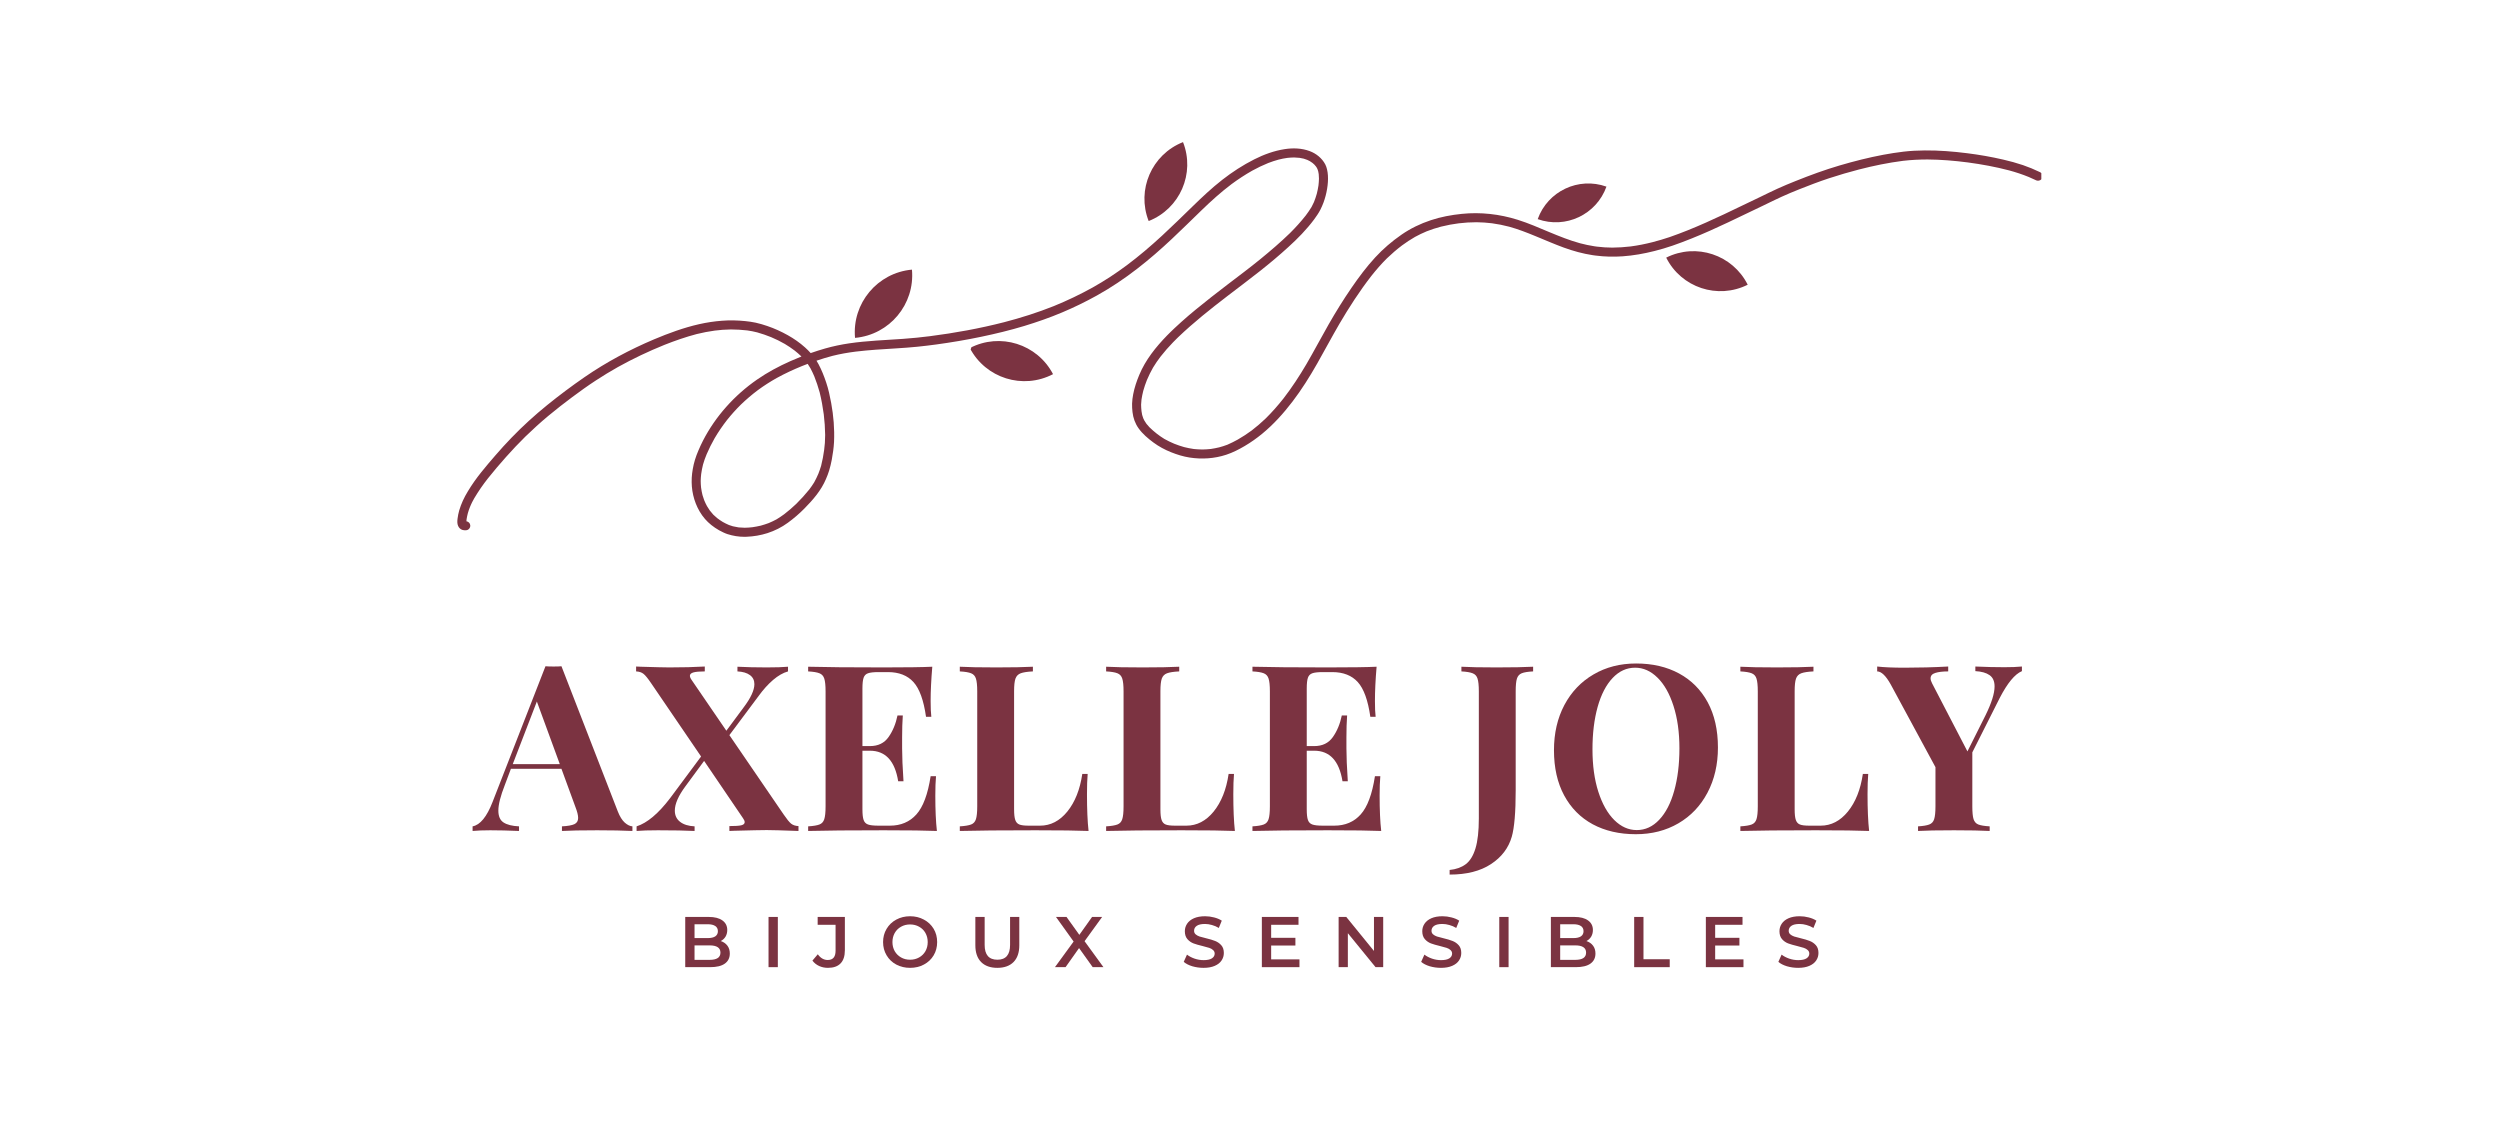 <svg version="1.0" preserveAspectRatio="xMidYMid meet" height="340" viewBox="0 0 567 255" zoomAndPan="magnify" width="756" xmlns:xlink="http://www.w3.org/1999/xlink" xmlns="http://www.w3.org/2000/svg"><defs><g></g><clipPath id="f08f9ac8b3"><path clip-rule="nonzero" d="M 103.723 33.656 L 462.973 33.656 L 462.973 121.75 L 103.723 121.75 Z M 103.723 33.656"></path></clipPath><clipPath id="a58c873925"><path clip-rule="nonzero" d="M 193 61 L 207 61 L 207 77 L 193 77 Z M 193 61"></path></clipPath><clipPath id="6bece506b0"><path clip-rule="nonzero" d="M 202.555 57.586 L 211.195 64.793 L 198.227 80.344 L 189.586 73.137 Z M 202.555 57.586"></path></clipPath><clipPath id="f62dde332d"><path clip-rule="nonzero" d="M 202.555 57.586 L 211.195 64.793 L 198.227 80.344 L 189.586 73.137 Z M 202.555 57.586"></path></clipPath><clipPath id="7c8f86732b"><path clip-rule="nonzero" d="M 219 77 L 239 77 L 239 87 L 219 87 Z M 219 77"></path></clipPath><clipPath id="88832062f8"><path clip-rule="nonzero" d="M 240.465 79.648 L 237.094 90.383 L 218.492 84.543 L 221.859 73.809 Z M 240.465 79.648"></path></clipPath><clipPath id="ff890714e6"><path clip-rule="nonzero" d="M 240.465 79.648 L 237.094 90.383 L 218.492 84.543 L 221.859 73.809 Z M 240.465 79.648"></path></clipPath><clipPath id="9ad9c56d8b"><path clip-rule="nonzero" d="M 259 32 L 270 32 L 270 51 L 259 51 Z M 259 32"></path></clipPath><clipPath id="9b601f2838"><path clip-rule="nonzero" d="M 263.367 30.078 L 272.996 34.27 L 265.215 52.148 L 255.586 47.961 Z M 263.367 30.078"></path></clipPath><clipPath id="98a8fa48b6"><path clip-rule="nonzero" d="M 263.367 30.078 L 272.996 34.27 L 265.215 52.148 L 255.586 47.961 Z M 263.367 30.078"></path></clipPath><clipPath id="9cdb9ed4ad"><path clip-rule="nonzero" d="M 348 41 L 365 41 L 365 51 L 348 51 Z M 348 41"></path></clipPath><clipPath id="79eab30f81"><path clip-rule="nonzero" d="M 362.309 38.02 L 366.477 46.836 L 350.879 54.207 L 346.715 45.391 Z M 362.309 38.02"></path></clipPath><clipPath id="2dc361835d"><path clip-rule="nonzero" d="M 362.309 38.02 L 366.477 46.836 L 350.879 54.207 L 346.715 45.391 Z M 362.309 38.02"></path></clipPath><clipPath id="53ede1f7ee"><path clip-rule="nonzero" d="M 377 56 L 397 56 L 397 67 L 377 67 Z M 377 56"></path></clipPath><clipPath id="f9e78ee902"><path clip-rule="nonzero" d="M 398.074 59.469 L 394.762 69.434 L 376.258 63.281 L 379.57 53.316 Z M 398.074 59.469"></path></clipPath><clipPath id="ff6c8c876a"><path clip-rule="nonzero" d="M 398.074 59.469 L 394.762 69.434 L 376.258 63.281 L 379.57 53.316 Z M 398.074 59.469"></path></clipPath></defs><g fill-opacity="1" fill="#7b3341"><g transform="translate(107.98, 188.464)"><g><path d="M 32.141 -4.422 C 32.598 -3.266 33.125 -2.422 33.719 -1.891 C 34.312 -1.367 34.891 -1.086 35.453 -1.047 L 35.453 0 C 33.348 -0.102 30.688 -0.156 27.469 -0.156 C 23.883 -0.156 21.219 -0.102 19.469 0 L 19.469 -1.047 C 20.801 -1.117 21.742 -1.285 22.297 -1.547 C 22.859 -1.816 23.141 -2.285 23.141 -2.953 C 23.141 -3.578 22.93 -4.414 22.516 -5.469 L 19.359 -14.094 L 7.891 -14.094 L 6.531 -10.469 C 5.539 -7.945 5.047 -6 5.047 -4.625 C 5.047 -3.332 5.441 -2.43 6.234 -1.922 C 7.023 -1.41 8.191 -1.117 9.734 -1.047 L 9.734 0 C 7.348 -0.102 5.172 -0.156 3.203 -0.156 C 1.598 -0.156 0.266 -0.102 -0.797 0 L -0.797 -1.047 C 0.922 -1.367 2.43 -3.211 3.734 -6.578 L 15.734 -37.359 C 16.117 -37.316 16.734 -37.297 17.578 -37.297 C 18.41 -37.297 19.004 -37.316 19.359 -37.359 Z M 18.984 -15.156 L 13.781 -29.359 L 8.312 -15.156 Z M 18.984 -15.156"></path></g></g></g><g fill-opacity="1" fill="#7b3341"><g transform="translate(144.112, 188.464)"><g><path d="M 33.625 -3.734 C 34.32 -2.711 34.879 -2.023 35.297 -1.672 C 35.723 -1.328 36.285 -1.141 36.984 -1.109 L 36.984 0 C 33.336 -0.133 30.938 -0.203 29.781 -0.203 C 28.656 -0.203 26.195 -0.148 22.406 -0.047 C 22.125 -0.016 21.758 0 21.312 0 L 21.312 -1.109 C 22.57 -1.109 23.461 -1.164 23.984 -1.281 C 24.516 -1.406 24.781 -1.645 24.781 -2 C 24.781 -2.25 24.656 -2.547 24.406 -2.891 L 15.578 -15.891 L 11.359 -10.156 C 9.742 -7.977 8.938 -6.133 8.938 -4.625 C 8.938 -3.539 9.332 -2.691 10.125 -2.078 C 10.914 -1.461 12.016 -1.117 13.422 -1.047 L 13.422 0 C 11.422 -0.102 8.648 -0.156 5.109 -0.156 C 3.004 -0.156 1.391 -0.102 0.266 0 L 0.266 -1.047 C 2.68 -1.816 5.223 -3.957 7.891 -7.469 L 14.891 -16.891 L 3.531 -33.562 C 2.82 -34.613 2.254 -35.305 1.828 -35.641 C 1.41 -35.973 0.852 -36.156 0.156 -36.188 L 0.156 -37.297 C 0.582 -37.297 0.93 -37.281 1.203 -37.25 C 4.578 -37.145 6.738 -37.094 7.688 -37.094 C 10.738 -37.094 13.422 -37.16 15.734 -37.297 L 15.734 -36.188 C 14.535 -36.188 13.672 -36.109 13.141 -35.953 C 12.617 -35.797 12.359 -35.547 12.359 -35.203 C 12.359 -34.922 12.5 -34.586 12.781 -34.203 L 20.625 -22.734 L 24.516 -27.984 C 26.16 -30.16 26.984 -31.93 26.984 -33.297 C 26.984 -34.172 26.648 -34.852 25.984 -35.344 C 25.316 -35.844 24.367 -36.125 23.141 -36.188 L 23.141 -37.25 C 25.141 -37.145 27.352 -37.094 29.781 -37.094 C 31.883 -37.094 33.492 -37.145 34.609 -37.25 L 34.609 -36.188 C 33.492 -35.875 32.363 -35.227 31.219 -34.25 C 30.082 -33.27 29.004 -32.078 27.984 -30.672 L 21.312 -21.734 Z M 33.625 -3.734"></path></g></g></g><g fill-opacity="1" fill="#7b3341"><g transform="translate(181.506, 188.464)"><g><path d="M 30.625 -8 C 30.625 -4.77 30.742 -2.102 30.984 0 C 28.598 -0.102 24.582 -0.156 18.938 -0.156 C 11.289 -0.156 5.57 -0.102 1.781 0 L 1.781 -1.047 C 2.945 -1.117 3.801 -1.258 4.344 -1.469 C 4.883 -1.676 5.25 -2.078 5.438 -2.672 C 5.633 -3.273 5.734 -4.242 5.734 -5.578 L 5.734 -31.672 C 5.734 -33.004 5.633 -33.969 5.438 -34.562 C 5.25 -35.156 4.883 -35.555 4.344 -35.766 C 3.801 -35.984 2.945 -36.125 1.781 -36.188 L 1.781 -37.25 C 5.57 -37.145 11.289 -37.094 18.938 -37.094 C 24.094 -37.094 27.758 -37.145 29.938 -37.25 C 29.688 -34.332 29.562 -31.738 29.562 -29.469 C 29.562 -27.914 29.613 -26.723 29.719 -25.891 L 28.516 -25.891 C 27.984 -29.641 27.035 -32.266 25.672 -33.766 C 24.305 -35.273 22.379 -36.031 19.891 -36.031 L 17.734 -36.031 C 16.641 -36.031 15.848 -35.941 15.359 -35.766 C 14.867 -35.598 14.535 -35.258 14.359 -34.75 C 14.18 -34.238 14.094 -33.422 14.094 -32.297 L 14.094 -19.25 L 15.781 -19.25 C 17.645 -19.25 19.055 -19.93 20.016 -21.297 C 20.984 -22.672 21.66 -24.305 22.047 -26.203 L 23.25 -26.203 C 23.145 -24.723 23.094 -23.07 23.094 -21.25 L 23.094 -18.734 C 23.094 -16.941 23.195 -14.453 23.406 -11.266 L 22.203 -11.266 C 21.461 -15.891 19.32 -18.203 15.781 -18.203 L 14.094 -18.203 L 14.094 -4.938 C 14.094 -3.82 14.18 -3.008 14.359 -2.5 C 14.535 -1.988 14.867 -1.645 15.359 -1.469 C 15.848 -1.289 16.641 -1.203 17.734 -1.203 L 20.312 -1.203 C 22.801 -1.203 24.805 -2.051 26.328 -3.75 C 27.859 -5.457 28.938 -8.348 29.562 -12.422 L 30.781 -12.422 C 30.676 -11.266 30.625 -9.789 30.625 -8 Z M 30.625 -8"></path></g></g></g><g fill-opacity="1" fill="#7b3341"><g transform="translate(215.902, 188.464)"><g><path d="M 18.359 -36.188 C 17.098 -36.125 16.176 -35.984 15.594 -35.766 C 15.02 -35.555 14.625 -35.156 14.406 -34.562 C 14.195 -33.969 14.094 -33.004 14.094 -31.672 L 14.094 -4.938 C 14.094 -3.82 14.18 -3.008 14.359 -2.5 C 14.535 -1.988 14.844 -1.645 15.281 -1.469 C 15.719 -1.289 16.426 -1.203 17.406 -1.203 L 19.984 -1.203 C 22.367 -1.203 24.43 -2.27 26.172 -4.406 C 27.91 -6.551 29.039 -9.395 29.562 -12.938 L 30.781 -12.938 C 30.676 -11.75 30.625 -10.207 30.625 -8.312 C 30.625 -4.945 30.742 -2.176 30.984 0 C 28.598 -0.102 24.582 -0.156 18.938 -0.156 C 11.289 -0.156 5.57 -0.102 1.781 0 L 1.781 -1.047 C 2.945 -1.117 3.801 -1.258 4.344 -1.469 C 4.883 -1.676 5.25 -2.078 5.438 -2.672 C 5.633 -3.273 5.734 -4.242 5.734 -5.578 L 5.734 -31.672 C 5.734 -33.004 5.633 -33.969 5.438 -34.562 C 5.25 -35.156 4.883 -35.555 4.344 -35.766 C 3.801 -35.984 2.945 -36.125 1.781 -36.188 L 1.781 -37.25 C 3.57 -37.145 6.344 -37.094 10.094 -37.094 C 13.676 -37.094 16.43 -37.145 18.359 -37.25 Z M 18.359 -36.188"></path></g></g></g><g fill-opacity="1" fill="#7b3341"><g transform="translate(249.089, 188.464)"><g><path d="M 18.359 -36.188 C 17.098 -36.125 16.176 -35.984 15.594 -35.766 C 15.02 -35.555 14.625 -35.156 14.406 -34.562 C 14.195 -33.969 14.094 -33.004 14.094 -31.672 L 14.094 -4.938 C 14.094 -3.82 14.18 -3.008 14.359 -2.5 C 14.535 -1.988 14.844 -1.645 15.281 -1.469 C 15.719 -1.289 16.426 -1.203 17.406 -1.203 L 19.984 -1.203 C 22.367 -1.203 24.43 -2.27 26.172 -4.406 C 27.91 -6.551 29.039 -9.395 29.562 -12.938 L 30.781 -12.938 C 30.676 -11.75 30.625 -10.207 30.625 -8.312 C 30.625 -4.945 30.742 -2.176 30.984 0 C 28.598 -0.102 24.582 -0.156 18.938 -0.156 C 11.289 -0.156 5.57 -0.102 1.781 0 L 1.781 -1.047 C 2.945 -1.117 3.801 -1.258 4.344 -1.469 C 4.883 -1.676 5.25 -2.078 5.438 -2.672 C 5.633 -3.273 5.734 -4.242 5.734 -5.578 L 5.734 -31.672 C 5.734 -33.004 5.633 -33.969 5.438 -34.562 C 5.25 -35.156 4.883 -35.555 4.344 -35.766 C 3.801 -35.984 2.945 -36.125 1.781 -36.188 L 1.781 -37.25 C 3.57 -37.145 6.344 -37.094 10.094 -37.094 C 13.676 -37.094 16.43 -37.145 18.359 -37.25 Z M 18.359 -36.188"></path></g></g></g><g fill-opacity="1" fill="#7b3341"><g transform="translate(282.275, 188.464)"><g><path d="M 30.625 -8 C 30.625 -4.77 30.742 -2.102 30.984 0 C 28.598 -0.102 24.582 -0.156 18.938 -0.156 C 11.289 -0.156 5.57 -0.102 1.781 0 L 1.781 -1.047 C 2.945 -1.117 3.801 -1.258 4.344 -1.469 C 4.883 -1.676 5.25 -2.078 5.438 -2.672 C 5.633 -3.273 5.734 -4.242 5.734 -5.578 L 5.734 -31.672 C 5.734 -33.004 5.633 -33.969 5.438 -34.562 C 5.25 -35.156 4.883 -35.555 4.344 -35.766 C 3.801 -35.984 2.945 -36.125 1.781 -36.188 L 1.781 -37.25 C 5.57 -37.145 11.289 -37.094 18.938 -37.094 C 24.094 -37.094 27.758 -37.145 29.938 -37.25 C 29.688 -34.332 29.562 -31.738 29.562 -29.469 C 29.562 -27.914 29.613 -26.723 29.719 -25.891 L 28.516 -25.891 C 27.984 -29.641 27.035 -32.266 25.672 -33.766 C 24.305 -35.273 22.379 -36.031 19.891 -36.031 L 17.734 -36.031 C 16.641 -36.031 15.848 -35.941 15.359 -35.766 C 14.867 -35.598 14.535 -35.258 14.359 -34.75 C 14.18 -34.238 14.094 -33.422 14.094 -32.297 L 14.094 -19.25 L 15.781 -19.25 C 17.645 -19.25 19.055 -19.93 20.016 -21.297 C 20.984 -22.672 21.66 -24.305 22.047 -26.203 L 23.25 -26.203 C 23.145 -24.723 23.094 -23.07 23.094 -21.25 L 23.094 -18.734 C 23.094 -16.941 23.195 -14.453 23.406 -11.266 L 22.203 -11.266 C 21.461 -15.891 19.32 -18.203 15.781 -18.203 L 14.094 -18.203 L 14.094 -4.938 C 14.094 -3.82 14.18 -3.008 14.359 -2.5 C 14.535 -1.988 14.867 -1.645 15.359 -1.469 C 15.848 -1.289 16.641 -1.203 17.734 -1.203 L 20.312 -1.203 C 22.801 -1.203 24.805 -2.051 26.328 -3.75 C 27.859 -5.457 28.938 -8.348 29.562 -12.422 L 30.781 -12.422 C 30.676 -11.266 30.625 -9.789 30.625 -8 Z M 30.625 -8"></path></g></g></g><g fill-opacity="1" fill="#7b3341"><g transform="translate(316.672, 188.464)"><g></g></g></g><g fill-opacity="1" fill="#7b3341"><g transform="translate(329.978, 188.464)"><g><path d="M -1.203 8.844 C 0.266 8.695 1.477 8.266 2.438 7.547 C 3.406 6.828 4.145 5.633 4.656 3.969 C 5.164 2.301 5.422 0.031 5.422 -2.844 L 5.422 -31.672 C 5.422 -33.004 5.32 -33.969 5.125 -34.562 C 4.938 -35.156 4.566 -35.555 4.016 -35.766 C 3.473 -35.984 2.625 -36.125 1.469 -36.188 L 1.469 -37.25 C 3.227 -37.145 5.879 -37.094 9.422 -37.094 C 13.023 -37.094 15.797 -37.145 17.734 -37.25 L 17.734 -36.188 C 16.535 -36.125 15.672 -35.984 15.141 -35.766 C 14.617 -35.555 14.258 -35.156 14.062 -34.562 C 13.875 -33.969 13.781 -33.004 13.781 -31.672 L 13.781 -9.203 C 13.781 -4.254 13.484 -0.75 12.891 1.312 C 12.148 3.875 10.578 5.941 8.172 7.516 C 5.773 9.098 2.648 9.891 -1.203 9.891 Z M -1.203 8.844"></path></g></g></g><g fill-opacity="1" fill="#7b3341"><g transform="translate(350.174, 188.464)"><g><path d="M 20.891 -37.984 C 24.609 -37.984 27.859 -37.227 30.641 -35.719 C 33.43 -34.207 35.598 -32.023 37.141 -29.172 C 38.68 -26.316 39.453 -22.906 39.453 -18.938 C 39.453 -15.082 38.66 -11.66 37.078 -8.672 C 35.504 -5.691 33.305 -3.379 30.484 -1.734 C 27.66 -0.086 24.441 0.734 20.828 0.734 C 17.109 0.734 13.852 -0.016 11.062 -1.516 C 8.281 -3.023 6.117 -5.207 4.578 -8.062 C 3.035 -10.926 2.266 -14.344 2.266 -18.312 C 2.266 -22.164 3.051 -25.582 4.625 -28.562 C 6.207 -31.539 8.41 -33.852 11.234 -35.5 C 14.055 -37.156 17.273 -37.984 20.891 -37.984 Z M 20.672 -37.031 C 18.742 -37.031 17.039 -36.25 15.562 -34.688 C 14.094 -33.133 12.961 -30.953 12.172 -28.141 C 11.391 -25.336 11 -22.129 11 -18.516 C 11 -14.867 11.441 -11.66 12.328 -8.891 C 13.223 -6.117 14.43 -3.977 15.953 -2.469 C 17.484 -0.957 19.18 -0.203 21.047 -0.203 C 22.973 -0.203 24.672 -0.984 26.141 -2.547 C 27.617 -4.109 28.75 -6.289 29.531 -9.094 C 30.32 -11.906 30.719 -15.117 30.719 -18.734 C 30.719 -22.379 30.27 -25.586 29.375 -28.359 C 28.488 -31.129 27.281 -33.266 25.75 -34.766 C 24.227 -36.273 22.535 -37.031 20.672 -37.031 Z M 20.672 -37.031"></path></g></g></g><g fill-opacity="1" fill="#7b3341"><g transform="translate(392.933, 188.464)"><g><path d="M 18.359 -36.188 C 17.098 -36.125 16.176 -35.984 15.594 -35.766 C 15.02 -35.555 14.625 -35.156 14.406 -34.562 C 14.195 -33.969 14.094 -33.004 14.094 -31.672 L 14.094 -4.938 C 14.094 -3.82 14.18 -3.008 14.359 -2.5 C 14.535 -1.988 14.844 -1.645 15.281 -1.469 C 15.719 -1.289 16.426 -1.203 17.406 -1.203 L 19.984 -1.203 C 22.367 -1.203 24.43 -2.27 26.172 -4.406 C 27.91 -6.551 29.039 -9.395 29.562 -12.938 L 30.781 -12.938 C 30.676 -11.75 30.625 -10.207 30.625 -8.312 C 30.625 -4.945 30.742 -2.176 30.984 0 C 28.598 -0.102 24.582 -0.156 18.938 -0.156 C 11.289 -0.156 5.57 -0.102 1.781 0 L 1.781 -1.047 C 2.945 -1.117 3.801 -1.258 4.344 -1.469 C 4.883 -1.676 5.25 -2.078 5.438 -2.672 C 5.633 -3.273 5.734 -4.242 5.734 -5.578 L 5.734 -31.672 C 5.734 -33.004 5.633 -33.969 5.438 -34.562 C 5.25 -35.156 4.883 -35.555 4.344 -35.766 C 3.801 -35.984 2.945 -36.125 1.781 -36.188 L 1.781 -37.25 C 3.57 -37.145 6.344 -37.094 10.094 -37.094 C 13.676 -37.094 16.43 -37.145 18.359 -37.25 Z M 18.359 -36.188"></path></g></g></g><g fill-opacity="1" fill="#7b3341"><g transform="translate(426.119, 188.464)"><g><path d="M 28.469 -37.141 C 30.07 -37.141 31.398 -37.191 32.453 -37.297 L 32.453 -36.25 C 30.848 -35.582 29.164 -33.547 27.406 -30.141 L 21.203 -17.828 L 21.203 -5.578 C 21.203 -4.242 21.297 -3.273 21.484 -2.672 C 21.68 -2.078 22.039 -1.676 22.562 -1.469 C 23.094 -1.258 23.953 -1.117 25.141 -1.047 L 25.141 0 C 23.254 -0.102 20.555 -0.156 17.047 -0.156 C 13.297 -0.156 10.578 -0.102 8.891 0 L 8.891 -1.047 C 10.047 -1.117 10.895 -1.258 11.438 -1.469 C 11.988 -1.676 12.359 -2.078 12.547 -2.672 C 12.742 -3.273 12.844 -4.242 12.844 -5.578 L 12.844 -14.469 L 2.688 -33.25 C 1.594 -35.207 0.57 -36.188 -0.375 -36.188 L -0.375 -37.297 C 1.176 -37.117 3.25 -37.031 5.844 -37.031 C 9.102 -37.031 12.398 -37.117 15.734 -37.297 L 15.734 -36.188 C 14.504 -36.188 13.531 -36.07 12.812 -35.844 C 12.094 -35.625 11.734 -35.211 11.734 -34.609 C 11.734 -34.297 11.852 -33.91 12.094 -33.453 L 20.094 -18.047 L 24.203 -26.25 C 25.566 -29.02 26.25 -31.195 26.25 -32.781 C 26.25 -33.969 25.867 -34.82 25.109 -35.344 C 24.359 -35.875 23.285 -36.176 21.891 -36.25 L 21.891 -37.297 C 24.273 -37.191 26.469 -37.141 28.469 -37.141 Z M 28.469 -37.141"></path></g></g></g><g fill-opacity="1" fill="#7b3341"><g transform="translate(153.88, 219.352)"><g><path d="M 9.594 -5.922 C 10.227 -5.711 10.727 -5.363 11.094 -4.875 C 11.457 -4.395 11.641 -3.801 11.641 -3.094 C 11.641 -2.102 11.258 -1.336 10.5 -0.797 C 9.75 -0.266 8.645 0 7.188 0 L 1.531 0 L 1.531 -11.391 L 6.859 -11.391 C 8.203 -11.391 9.238 -11.125 9.969 -10.594 C 10.695 -10.07 11.062 -9.348 11.062 -8.422 C 11.062 -7.859 10.93 -7.359 10.672 -6.922 C 10.41 -6.492 10.051 -6.16 9.594 -5.922 Z M 3.641 -9.734 L 3.641 -6.594 L 6.641 -6.594 C 7.379 -6.594 7.945 -6.723 8.344 -6.984 C 8.738 -7.254 8.938 -7.645 8.938 -8.156 C 8.938 -8.676 8.738 -9.066 8.344 -9.328 C 7.945 -9.598 7.379 -9.734 6.641 -9.734 Z M 7.062 -1.656 C 8.695 -1.656 9.516 -2.203 9.516 -3.297 C 9.516 -4.391 8.695 -4.938 7.062 -4.938 L 3.641 -4.938 L 3.641 -1.656 Z M 7.062 -1.656"></path></g></g></g><g fill-opacity="1" fill="#7b3341"><g transform="translate(172.772, 219.352)"><g><path d="M 1.531 -11.391 L 3.641 -11.391 L 3.641 0 L 1.531 0 Z M 1.531 -11.391"></path></g></g></g><g fill-opacity="1" fill="#7b3341"><g transform="translate(184.476, 219.352)"><g><path d="M 3.297 0.156 C 2.578 0.156 1.91 0.016 1.297 -0.266 C 0.68 -0.555 0.176 -0.961 -0.219 -1.484 L 1 -2.922 C 1.625 -2.055 2.375 -1.625 3.25 -1.625 C 4.438 -1.625 5.031 -2.32 5.031 -3.719 L 5.031 -9.609 L 0.969 -9.609 L 0.969 -11.391 L 7.141 -11.391 L 7.141 -3.844 C 7.141 -2.508 6.812 -1.508 6.156 -0.844 C 5.508 -0.176 4.555 0.156 3.297 0.156 Z M 3.297 0.156"></path></g></g></g><g fill-opacity="1" fill="#7b3341"><g transform="translate(199.562, 219.352)"><g><path d="M 6.844 0.156 C 5.688 0.156 4.641 -0.094 3.703 -0.594 C 2.773 -1.094 2.047 -1.789 1.516 -2.688 C 0.984 -3.582 0.719 -4.582 0.719 -5.688 C 0.719 -6.801 0.984 -7.801 1.516 -8.688 C 2.047 -9.582 2.773 -10.281 3.703 -10.781 C 4.641 -11.289 5.688 -11.547 6.844 -11.547 C 8.008 -11.547 9.055 -11.289 9.984 -10.781 C 10.922 -10.281 11.656 -9.586 12.188 -8.703 C 12.719 -7.816 12.984 -6.812 12.984 -5.688 C 12.984 -4.57 12.719 -3.566 12.188 -2.672 C 11.656 -1.785 10.922 -1.094 9.984 -0.594 C 9.055 -0.094 8.008 0.156 6.844 0.156 Z M 6.844 -1.688 C 7.602 -1.688 8.285 -1.859 8.891 -2.203 C 9.504 -2.547 9.984 -3.02 10.328 -3.625 C 10.672 -4.238 10.844 -4.926 10.844 -5.688 C 10.844 -6.445 10.672 -7.133 10.328 -7.75 C 9.984 -8.363 9.504 -8.836 8.891 -9.172 C 8.285 -9.516 7.602 -9.688 6.844 -9.688 C 6.082 -9.688 5.398 -9.516 4.797 -9.172 C 4.191 -8.836 3.711 -8.363 3.359 -7.75 C 3.016 -7.133 2.844 -6.445 2.844 -5.688 C 2.844 -4.926 3.016 -4.238 3.359 -3.625 C 3.711 -3.02 4.191 -2.547 4.797 -2.203 C 5.398 -1.859 6.082 -1.688 6.844 -1.688 Z M 6.844 -1.688"></path></g></g></g><g fill-opacity="1" fill="#7b3341"><g transform="translate(219.772, 219.352)"><g><path d="M 6.422 0.156 C 4.848 0.156 3.625 -0.281 2.75 -1.156 C 1.875 -2.039 1.438 -3.312 1.438 -4.969 L 1.438 -11.391 L 3.547 -11.391 L 3.547 -5.047 C 3.547 -2.805 4.508 -1.688 6.438 -1.688 C 8.352 -1.688 9.312 -2.805 9.312 -5.047 L 9.312 -11.391 L 11.406 -11.391 L 11.406 -4.969 C 11.406 -3.312 10.969 -2.039 10.094 -1.156 C 9.219 -0.281 7.992 0.156 6.422 0.156 Z M 6.422 0.156"></path></g></g></g><g fill-opacity="1" fill="#7b3341"><g transform="translate(239.121, 219.352)"><g><path d="M 8.703 0 L 5.609 -4.328 L 2.547 0 L 0.141 0 L 4.375 -5.812 L 0.375 -11.391 L 2.766 -11.391 L 5.672 -7.328 L 8.562 -11.391 L 10.844 -11.391 L 6.859 -5.891 L 11.141 0 Z M 8.703 0"></path></g></g></g><g fill-opacity="1" fill="#7b3341"><g transform="translate(256.907, 219.352)"><g></g></g></g><g fill-opacity="1" fill="#7b3341"><g transform="translate(267.911, 219.352)"><g><path d="M 5.062 0.156 C 4.176 0.156 3.32 0.035 2.5 -0.203 C 1.688 -0.453 1.039 -0.785 0.562 -1.203 L 1.297 -2.844 C 1.766 -2.477 2.336 -2.176 3.016 -1.938 C 3.691 -1.707 4.375 -1.594 5.062 -1.594 C 5.906 -1.594 6.535 -1.727 6.953 -2 C 7.367 -2.27 7.578 -2.629 7.578 -3.078 C 7.578 -3.398 7.457 -3.664 7.219 -3.875 C 6.988 -4.094 6.695 -4.258 6.344 -4.375 C 5.988 -4.488 5.5 -4.625 4.875 -4.781 C 4.008 -4.988 3.305 -5.191 2.766 -5.391 C 2.234 -5.598 1.773 -5.922 1.391 -6.359 C 1.004 -6.805 0.812 -7.406 0.812 -8.156 C 0.812 -8.781 0.984 -9.348 1.328 -9.859 C 1.672 -10.379 2.188 -10.789 2.875 -11.094 C 3.562 -11.395 4.406 -11.547 5.406 -11.547 C 6.094 -11.547 6.77 -11.457 7.438 -11.281 C 8.113 -11.113 8.695 -10.867 9.188 -10.547 L 8.516 -8.891 C 8.023 -9.191 7.504 -9.414 6.953 -9.562 C 6.41 -9.719 5.891 -9.797 5.391 -9.797 C 4.547 -9.797 3.922 -9.656 3.516 -9.375 C 3.109 -9.094 2.906 -8.719 2.906 -8.25 C 2.906 -7.926 3.02 -7.66 3.25 -7.453 C 3.488 -7.242 3.785 -7.078 4.141 -6.953 C 4.504 -6.836 4.992 -6.707 5.609 -6.562 C 6.453 -6.363 7.145 -6.156 7.688 -5.938 C 8.227 -5.727 8.691 -5.406 9.078 -4.969 C 9.461 -4.539 9.656 -3.957 9.656 -3.219 C 9.656 -2.594 9.484 -2.023 9.141 -1.516 C 8.805 -1.004 8.289 -0.598 7.594 -0.297 C 6.906 0.004 6.062 0.156 5.062 0.156 Z M 5.062 0.156"></path></g></g></g><g fill-opacity="1" fill="#7b3341"><g transform="translate(284.657, 219.352)"><g><path d="M 10.062 -1.766 L 10.062 0 L 1.531 0 L 1.531 -11.391 L 9.844 -11.391 L 9.844 -9.609 L 3.641 -9.609 L 3.641 -6.656 L 9.141 -6.656 L 9.141 -4.906 L 3.641 -4.906 L 3.641 -1.766 Z M 10.062 -1.766"></path></g></g></g><g fill-opacity="1" fill="#7b3341"><g transform="translate(302.069, 219.352)"><g><path d="M 11.641 -11.391 L 11.641 0 L 9.906 0 L 3.625 -7.703 L 3.625 0 L 1.531 0 L 1.531 -11.391 L 3.266 -11.391 L 9.547 -3.672 L 9.547 -11.391 Z M 11.641 -11.391"></path></g></g></g><g fill-opacity="1" fill="#7b3341"><g transform="translate(321.759, 219.352)"><g><path d="M 5.062 0.156 C 4.176 0.156 3.32 0.035 2.5 -0.203 C 1.688 -0.453 1.039 -0.785 0.562 -1.203 L 1.297 -2.844 C 1.766 -2.477 2.336 -2.176 3.016 -1.938 C 3.691 -1.707 4.375 -1.594 5.062 -1.594 C 5.906 -1.594 6.535 -1.727 6.953 -2 C 7.367 -2.27 7.578 -2.629 7.578 -3.078 C 7.578 -3.398 7.457 -3.664 7.219 -3.875 C 6.988 -4.094 6.695 -4.258 6.344 -4.375 C 5.988 -4.488 5.5 -4.625 4.875 -4.781 C 4.008 -4.988 3.305 -5.191 2.766 -5.391 C 2.234 -5.598 1.773 -5.922 1.391 -6.359 C 1.004 -6.805 0.812 -7.406 0.812 -8.156 C 0.812 -8.781 0.984 -9.348 1.328 -9.859 C 1.672 -10.379 2.188 -10.789 2.875 -11.094 C 3.562 -11.395 4.406 -11.547 5.406 -11.547 C 6.094 -11.547 6.77 -11.457 7.438 -11.281 C 8.113 -11.113 8.695 -10.867 9.188 -10.547 L 8.516 -8.891 C 8.023 -9.191 7.504 -9.414 6.953 -9.562 C 6.41 -9.719 5.891 -9.797 5.391 -9.797 C 4.547 -9.797 3.922 -9.656 3.516 -9.375 C 3.109 -9.094 2.906 -8.719 2.906 -8.25 C 2.906 -7.926 3.02 -7.66 3.25 -7.453 C 3.488 -7.242 3.785 -7.078 4.141 -6.953 C 4.504 -6.836 4.992 -6.707 5.609 -6.562 C 6.453 -6.363 7.145 -6.156 7.688 -5.938 C 8.227 -5.727 8.691 -5.406 9.078 -4.969 C 9.461 -4.539 9.656 -3.957 9.656 -3.219 C 9.656 -2.594 9.484 -2.023 9.141 -1.516 C 8.805 -1.004 8.289 -0.598 7.594 -0.297 C 6.906 0.004 6.062 0.156 5.062 0.156 Z M 5.062 0.156"></path></g></g></g><g fill-opacity="1" fill="#7b3341"><g transform="translate(338.504, 219.352)"><g><path d="M 1.531 -11.391 L 3.641 -11.391 L 3.641 0 L 1.531 0 Z M 1.531 -11.391"></path></g></g></g><g fill-opacity="1" fill="#7b3341"><g transform="translate(350.208, 219.352)"><g><path d="M 9.594 -5.922 C 10.227 -5.711 10.727 -5.363 11.094 -4.875 C 11.457 -4.395 11.641 -3.801 11.641 -3.094 C 11.641 -2.102 11.258 -1.336 10.5 -0.797 C 9.75 -0.266 8.645 0 7.188 0 L 1.531 0 L 1.531 -11.391 L 6.859 -11.391 C 8.203 -11.391 9.238 -11.125 9.969 -10.594 C 10.695 -10.07 11.062 -9.348 11.062 -8.422 C 11.062 -7.859 10.93 -7.359 10.672 -6.922 C 10.41 -6.492 10.051 -6.16 9.594 -5.922 Z M 3.641 -9.734 L 3.641 -6.594 L 6.641 -6.594 C 7.379 -6.594 7.945 -6.723 8.344 -6.984 C 8.738 -7.254 8.938 -7.645 8.938 -8.156 C 8.938 -8.676 8.738 -9.066 8.344 -9.328 C 7.945 -9.598 7.379 -9.734 6.641 -9.734 Z M 7.062 -1.656 C 8.695 -1.656 9.516 -2.203 9.516 -3.297 C 9.516 -4.391 8.695 -4.938 7.062 -4.938 L 3.641 -4.938 L 3.641 -1.656 Z M 7.062 -1.656"></path></g></g></g><g fill-opacity="1" fill="#7b3341"><g transform="translate(369.1, 219.352)"><g><path d="M 1.531 -11.391 L 3.641 -11.391 L 3.641 -1.797 L 9.594 -1.797 L 9.594 0 L 1.531 0 Z M 1.531 -11.391"></path></g></g></g><g fill-opacity="1" fill="#7b3341"><g transform="translate(385.358, 219.352)"><g><path d="M 10.062 -1.766 L 10.062 0 L 1.531 0 L 1.531 -11.391 L 9.844 -11.391 L 9.844 -9.609 L 3.641 -9.609 L 3.641 -6.656 L 9.141 -6.656 L 9.141 -4.906 L 3.641 -4.906 L 3.641 -1.766 Z M 10.062 -1.766"></path></g></g></g><g fill-opacity="1" fill="#7b3341"><g transform="translate(402.771, 219.352)"><g><path d="M 5.062 0.156 C 4.176 0.156 3.32 0.035 2.5 -0.203 C 1.688 -0.453 1.039 -0.785 0.562 -1.203 L 1.297 -2.844 C 1.766 -2.477 2.336 -2.176 3.016 -1.938 C 3.691 -1.707 4.375 -1.594 5.062 -1.594 C 5.906 -1.594 6.535 -1.727 6.953 -2 C 7.367 -2.27 7.578 -2.629 7.578 -3.078 C 7.578 -3.398 7.457 -3.664 7.219 -3.875 C 6.988 -4.094 6.695 -4.258 6.344 -4.375 C 5.988 -4.488 5.5 -4.625 4.875 -4.781 C 4.008 -4.988 3.305 -5.191 2.766 -5.391 C 2.234 -5.598 1.773 -5.922 1.391 -6.359 C 1.004 -6.805 0.812 -7.406 0.812 -8.156 C 0.812 -8.781 0.984 -9.348 1.328 -9.859 C 1.672 -10.379 2.188 -10.789 2.875 -11.094 C 3.562 -11.395 4.406 -11.547 5.406 -11.547 C 6.094 -11.547 6.77 -11.457 7.438 -11.281 C 8.113 -11.113 8.695 -10.867 9.188 -10.547 L 8.516 -8.891 C 8.023 -9.191 7.504 -9.414 6.953 -9.562 C 6.41 -9.719 5.891 -9.797 5.391 -9.797 C 4.547 -9.797 3.922 -9.656 3.516 -9.375 C 3.109 -9.094 2.906 -8.719 2.906 -8.25 C 2.906 -7.926 3.02 -7.66 3.25 -7.453 C 3.488 -7.242 3.785 -7.078 4.141 -6.953 C 4.504 -6.836 4.992 -6.707 5.609 -6.562 C 6.453 -6.363 7.145 -6.156 7.688 -5.938 C 8.227 -5.727 8.691 -5.406 9.078 -4.969 C 9.461 -4.539 9.656 -3.957 9.656 -3.219 C 9.656 -2.594 9.484 -2.023 9.141 -1.516 C 8.805 -1.004 8.289 -0.598 7.594 -0.297 C 6.906 0.004 6.062 0.156 5.062 0.156 Z M 5.062 0.156"></path></g></g></g><g clip-path="url(#f08f9ac8b3)"><path fill-rule="nonzero" fill-opacity="1" d="M 168.887 119.691 C 169.469 119.684 170.043 119.645 170.617 119.578 C 171.266 119.484 171.902 119.367 172.539 119.215 C 173.152 119.047 173.746 118.855 174.344 118.633 C 174.953 118.379 175.543 118.098 176.121 117.785 C 176.719 117.422 177.297 117.035 177.855 116.625 C 178.816 115.891 179.723 115.105 180.594 114.273 C 181.645 113.234 182.637 112.145 183.559 110.996 C 183.949 110.477 184.316 109.949 184.656 109.398 C 185.016 108.75 185.332 108.086 185.625 107.402 C 185.621 107.406 185.617 107.418 185.613 107.422 C 185.848 106.832 186.047 106.242 186.23 105.637 C 186.539 104.453 186.75 103.258 186.918 102.047 C 186.984 101.52 187.043 100.992 187.082 100.461 C 187.125 99.859 187.141 99.254 187.145 98.652 C 187.129 97.09 187.02 95.535 186.832 93.984 C 186.609 92.312 186.309 90.652 185.906 89.012 C 185.559 87.742 185.141 86.508 184.656 85.285 C 184.672 85.324 184.688 85.367 184.703 85.406 C 184.434 84.773 184.145 84.152 183.82 83.543 C 183.621 83.195 183.41 82.855 183.184 82.523 C 182.754 82.684 182.332 82.848 181.91 83.016 C 179.945 83.816 178.023 84.707 176.164 85.73 C 176.168 85.727 176.172 85.723 176.172 85.723 C 174.684 86.562 173.246 87.48 171.867 88.496 C 170.523 89.504 169.25 90.594 168.039 91.758 C 166.906 92.875 165.852 94.051 164.859 95.297 C 163.844 96.605 162.914 97.969 162.074 99.395 C 161.402 100.574 160.801 101.777 160.27 103.02 C 160.27 103.016 160.27 103.012 160.273 103.004 C 160.27 103.012 160.27 103.016 160.27 103.02 C 160.254 103.059 160.238 103.094 160.223 103.129 C 160.234 103.098 160.25 103.07 160.262 103.039 C 159.949 103.797 159.668 104.559 159.449 105.344 C 159.266 106.062 159.129 106.789 159.027 107.52 C 158.969 108.035 158.93 108.547 158.918 109.062 C 158.922 109.574 158.949 110.082 159.004 110.59 C 159.086 111.199 159.203 111.797 159.352 112.395 C 159.344 112.352 159.328 112.309 159.32 112.266 C 159.438 112.664 159.566 113.059 159.711 113.449 C 159.898 113.902 160.102 114.34 160.336 114.77 C 160.535 115.121 160.754 115.453 160.984 115.781 C 161.234 116.102 161.492 116.418 161.77 116.719 C 162.047 116.988 162.34 117.246 162.637 117.496 C 163.047 117.812 163.473 118.102 163.914 118.371 C 164.379 118.633 164.848 118.867 165.336 119.074 C 165.629 119.188 165.922 119.281 166.223 119.363 C 166.656 119.465 167.086 119.551 167.523 119.617 C 167.98 119.664 168.43 119.684 168.887 119.691 Z M 164.988 121.137 C 164.66 121.035 164.344 120.891 164.031 120.746 C 163.711 120.598 163.395 120.438 163.09 120.266 C 162.469 119.902 161.859 119.516 161.305 119.059 C 160.801 118.641 160.32 118.207 159.895 117.707 C 159.441 117.172 159.02 116.602 158.668 115.988 C 158 114.84 157.52 113.605 157.219 112.309 C 156.914 111.016 156.824 109.68 156.887 108.355 C 156.914 107.703 157.012 107.051 157.117 106.41 C 157.238 105.688 157.406 104.977 157.617 104.281 C 157.828 103.578 158.094 102.895 158.379 102.219 C 158.707 101.449 159.051 100.691 159.434 99.949 C 162.289 94.402 166.586 89.633 171.703 86.086 C 174.078 84.438 176.633 83.074 179.27 81.902 C 180.094 81.535 180.93 81.188 181.77 80.855 C 181.277 80.379 180.762 79.93 180.227 79.508 C 179.512 78.965 178.77 78.469 177.996 78.004 C 176.992 77.426 175.957 76.914 174.887 76.465 C 173.855 76.047 172.805 75.684 171.727 75.383 C 170.98 75.191 170.23 75.047 169.465 74.938 C 168.234 74.797 167.004 74.727 165.77 74.719 C 164.504 74.73 163.246 74.836 161.988 74.992 C 162.031 74.988 162.074 74.98 162.121 74.977 C 160.73 75.168 159.371 75.43 158.008 75.766 C 155.52 76.422 153.09 77.27 150.699 78.215 C 147.078 79.676 143.551 81.355 140.137 83.25 C 138.426 84.215 136.75 85.23 135.109 86.309 C 133.258 87.516 131.461 88.816 129.688 90.133 C 129.719 90.105 129.758 90.082 129.793 90.055 C 127.957 91.43 126.141 92.836 124.375 94.305 C 122.566 95.812 120.828 97.395 119.137 99.035 C 119.141 99.031 119.141 99.031 119.141 99.031 C 117.629 100.52 116.176 102.062 114.766 103.645 C 113.363 105.219 111.996 106.824 110.68 108.473 C 110.117 109.195 109.562 109.93 109.043 110.688 C 108.527 111.438 108.039 112.211 107.57 112.992 C 107.406 113.281 107.25 113.574 107.094 113.871 C 106.902 114.242 106.742 114.629 106.578 115.016 C 106.402 115.461 106.246 115.91 106.113 116.375 C 105.996 116.824 105.898 117.281 105.824 117.742 C 105.805 117.902 105.789 118.062 105.785 118.223 C 106.254 118.301 106.633 118.672 106.66 119.172 C 106.695 119.719 106.258 120.242 105.699 120.258 C 105.43 120.266 105.168 120.277 104.906 120.195 C 104.441 120.062 104.086 119.715 103.898 119.273 C 103.672 118.77 103.703 118.18 103.77 117.645 C 103.848 117.004 103.977 116.367 104.152 115.75 C 104.371 115.004 104.652 114.285 104.965 113.578 C 105.301 112.828 105.699 112.125 106.117 111.426 C 107.023 109.918 108.047 108.477 109.141 107.109 C 110.184 105.805 111.262 104.539 112.355 103.281 C 113.535 101.914 114.75 100.578 116.004 99.281 C 118.547 96.645 121.262 94.176 124.109 91.867 C 126.84 89.656 129.66 87.547 132.551 85.551 C 135.035 83.836 137.617 82.266 140.27 80.832 C 142.891 79.418 145.582 78.129 148.328 76.969 C 151.645 75.574 155.055 74.316 158.574 73.52 C 160.281 73.137 162.02 72.871 163.766 72.742 C 165.508 72.605 167.27 72.648 169.008 72.824 C 169.82 72.902 170.617 73.023 171.41 73.188 C 172.301 73.375 173.172 73.656 174.027 73.941 C 175.633 74.484 177.18 75.191 178.656 76.016 C 180.059 76.797 181.387 77.727 182.578 78.793 C 183.031 79.199 183.461 79.625 183.863 80.078 C 184.953 79.695 186.047 79.348 187.156 79.031 C 188.953 78.52 190.781 78.141 192.629 77.867 C 194.648 77.57 196.684 77.395 198.719 77.246 C 200.742 77.094 202.77 76.988 204.793 76.855 C 206.875 76.715 208.953 76.492 211.023 76.234 C 210.98 76.238 210.934 76.246 210.891 76.25 C 216.551 75.523 222.18 74.5 227.707 73.082 C 227.68 73.09 227.656 73.098 227.629 73.105 C 229.586 72.59 231.539 72.039 233.465 71.414 C 235.332 70.812 237.176 70.145 239 69.422 C 242.039 68.184 244.996 66.77 247.867 65.176 C 247.828 65.199 247.789 65.219 247.75 65.242 C 249.145 64.457 250.52 63.629 251.859 62.75 C 253.121 61.922 254.355 61.051 255.57 60.152 C 258.352 58.07 260.988 55.816 263.543 53.461 C 265.883 51.301 268.156 49.07 270.438 46.852 C 272.613 44.734 274.816 42.652 277.211 40.781 C 279.48 39.012 281.906 37.434 284.477 36.137 C 286.652 35.039 288.98 34.188 291.398 33.82 C 293.273 33.531 295.25 33.598 297.039 34.27 C 298.52 34.82 299.812 35.867 300.562 37.266 C 300.754 37.617 300.875 38.02 300.969 38.406 C 301.086 38.867 301.141 39.336 301.172 39.805 C 301.238 40.805 301.152 41.816 300.992 42.797 C 300.82 43.871 300.539 44.934 300.164 45.957 C 299.953 46.516 299.715 47.062 299.445 47.59 C 299.059 48.344 298.566 49.043 298.07 49.727 C 297.215 50.895 296.25 51.992 295.258 53.055 C 294.289 54.09 293.25 55.07 292.203 56.027 C 290.137 57.918 287.988 59.715 285.797 61.449 C 283.34 63.395 280.824 65.266 278.336 67.176 C 274.5 70.125 270.695 73.137 267.199 76.488 C 267.094 76.594 266.992 76.707 266.879 76.801 C 266.852 76.828 266.828 76.852 266.805 76.875 C 266.551 77.125 266.301 77.375 266.055 77.629 C 265.055 78.656 264.113 79.738 263.227 80.863 C 262.609 81.672 262.031 82.5 261.508 83.375 C 260.988 84.289 260.527 85.23 260.117 86.203 C 259.797 87.008 259.52 87.816 259.289 88.648 C 259.125 89.297 258.992 89.957 258.891 90.617 C 258.844 91.008 258.816 91.395 258.801 91.785 C 258.809 92.281 258.84 92.77 258.895 93.262 C 258.934 93.543 258.984 93.816 259.039 94.094 C 259.109 94.348 259.188 94.594 259.277 94.836 C 259.359 95.02 259.445 95.195 259.535 95.375 C 259.688 95.633 259.852 95.883 260.023 96.129 C 260.238 96.395 260.457 96.648 260.691 96.898 C 261.223 97.422 261.789 97.91 262.379 98.375 C 262.93 98.797 263.488 99.191 264.082 99.551 C 264.801 99.953 265.535 100.309 266.293 100.629 C 267.035 100.926 267.781 101.18 268.551 101.398 C 269.281 101.582 270.016 101.73 270.766 101.836 C 271.41 101.902 272.055 101.938 272.707 101.945 C 273.348 101.934 273.988 101.895 274.625 101.824 C 275.262 101.73 275.887 101.605 276.516 101.457 C 277.145 101.289 277.762 101.094 278.367 100.863 C 279.168 100.52 279.938 100.125 280.703 99.707 C 281.805 99.074 282.867 98.387 283.891 97.629 C 285.008 96.773 286.07 95.855 287.086 94.879 C 288.52 93.465 289.84 91.953 291.09 90.375 C 293 87.906 294.699 85.297 296.281 82.609 C 298.02 79.625 299.625 76.566 301.34 73.566 C 302.961 70.727 304.691 67.941 306.543 65.242 C 308.184 62.855 309.926 60.523 311.887 58.391 C 313.672 56.449 315.691 54.727 317.855 53.227 C 319.906 51.809 322.152 50.723 324.516 49.941 C 326.781 49.188 329.148 48.75 331.52 48.508 C 335.789 48.066 340.109 48.559 344.195 49.84 C 346.676 50.613 349.059 51.672 351.449 52.668 C 351.434 52.66 351.414 52.652 351.402 52.648 C 353.684 53.594 355.973 54.52 358.359 55.172 C 359.438 55.457 360.531 55.691 361.637 55.859 C 361.809 55.883 361.996 55.895 362.176 55.934 C 363.328 56.082 364.492 56.152 365.656 56.16 C 367.059 56.152 368.453 56.059 369.84 55.891 C 371.535 55.668 373.207 55.328 374.863 54.906 C 374.844 54.91 374.824 54.914 374.809 54.918 C 376.109 54.578 377.402 54.203 378.676 53.77 C 380.086 53.281 381.484 52.75 382.871 52.195 C 382.844 52.207 382.812 52.219 382.781 52.23 C 385.582 51.102 388.332 49.863 391.059 48.578 C 393.762 47.305 396.457 46.008 399.148 44.703 C 400.48 44.055 401.812 43.398 403.164 42.781 C 404.504 42.168 405.863 41.609 407.23 41.062 C 410.516 39.742 413.84 38.523 417.238 37.523 C 420.496 36.566 423.781 35.734 427.113 35.105 C 428.656 34.816 430.199 34.578 431.758 34.391 C 433.344 34.203 434.953 34.133 436.551 34.117 C 439.754 34.09 442.965 34.348 446.145 34.75 C 448.895 35.094 451.629 35.57 454.324 36.195 C 455.832 36.543 457.332 36.949 458.801 37.445 C 460.117 37.898 461.414 38.434 462.672 39.043 C 463.176 39.281 463.387 39.922 463.137 40.418 C 462.887 40.922 462.266 41.125 461.762 40.879 C 461.211 40.617 460.66 40.367 460.102 40.133 C 458.668 39.547 457.199 39.062 455.707 38.656 C 452.609 37.84 449.453 37.262 446.277 36.836 C 443.246 36.441 440.188 36.191 437.125 36.168 C 437.172 36.168 437.215 36.168 437.258 36.168 C 435.355 36.168 433.461 36.258 431.57 36.48 C 428.223 36.91 424.906 37.594 421.633 38.438 C 421.656 38.43 421.676 38.426 421.699 38.418 C 419.387 39.023 417.09 39.684 414.82 40.434 C 412.516 41.195 410.25 42.066 407.996 42.961 C 408.035 42.945 408.074 42.93 408.117 42.914 C 406.75 43.461 405.387 44.02 404.047 44.637 C 402.699 45.254 401.367 45.91 400.035 46.559 C 397.344 47.859 394.648 49.156 391.945 50.43 C 389.207 51.727 386.445 52.969 383.633 54.098 C 382.207 54.676 380.77 55.215 379.316 55.719 C 377.98 56.184 376.621 56.574 375.25 56.926 C 372.875 57.527 370.465 57.961 368.016 58.133 C 365.977 58.277 363.934 58.227 361.906 57.965 C 361.867 57.961 361.824 57.961 361.781 57.949 C 361.598 57.926 361.418 57.902 361.234 57.875 C 358.988 57.535 356.789 56.926 354.656 56.148 C 353.605 55.766 352.566 55.344 351.527 54.918 C 351.035 54.715 350.539 54.512 350.043 54.301 C 349.797 54.203 349.551 54.098 349.305 53.992 C 349.168 53.938 349.02 53.883 348.883 53.82 C 348.82 53.797 348.758 53.766 348.695 53.742 C 348.535 53.672 348.371 53.605 348.207 53.539 C 346.27 52.738 344.312 51.977 342.289 51.418 C 340.996 51.074 339.691 50.816 338.363 50.637 C 337.207 50.496 336.051 50.418 334.887 50.402 C 333.523 50.402 332.168 50.488 330.812 50.652 C 330.855 50.645 330.898 50.641 330.941 50.633 C 329.559 50.809 328.188 51.062 326.832 51.402 C 325.719 51.695 324.633 52.047 323.566 52.465 C 322.656 52.844 321.777 53.266 320.914 53.738 C 320.922 53.734 320.922 53.73 320.93 53.73 C 319.91 54.312 318.934 54.961 317.992 55.652 C 316.781 56.566 315.633 57.555 314.543 58.605 C 313.285 59.855 312.129 61.188 311.027 62.578 C 308.332 66.043 305.945 69.75 303.727 73.535 C 303.75 73.496 303.77 73.457 303.797 73.418 C 302.059 76.398 300.445 79.453 298.738 82.453 C 297.039 85.441 295.211 88.367 293.121 91.098 C 291.094 93.75 288.844 96.254 286.262 98.375 C 285.012 99.402 283.688 100.34 282.293 101.16 C 280.961 101.941 279.586 102.648 278.117 103.133 C 275.438 104.016 272.566 104.199 269.785 103.766 C 268.352 103.543 266.941 103.102 265.594 102.562 C 264.176 101.996 262.824 101.266 261.594 100.359 C 260.352 99.438 259.145 98.418 258.238 97.156 C 257.449 96.062 257.004 94.801 256.852 93.465 C 256.781 92.832 256.738 92.191 256.754 91.555 C 256.773 90.836 256.875 90.117 257.008 89.41 C 257.301 87.895 257.793 86.441 258.387 85.02 C 259.805 81.617 262.141 78.711 264.691 76.086 C 264.941 75.832 265.195 75.578 265.449 75.328 C 265.453 75.324 265.461 75.32 265.465 75.312 C 265.488 75.289 265.512 75.266 265.539 75.242 C 265.574 75.207 265.613 75.172 265.648 75.141 C 265.668 75.117 265.688 75.102 265.707 75.078 C 265.941 74.852 266.18 74.625 266.414 74.402 C 266.922 73.918 267.441 73.449 267.965 72.98 C 269.012 72.035 270.094 71.121 271.184 70.223 C 273.527 68.293 275.926 66.434 278.34 64.586 C 280.852 62.664 283.395 60.777 285.848 58.773 C 288.16 56.883 290.434 54.941 292.578 52.855 C 293.84 51.602 295.031 50.281 296.137 48.883 C 296.605 48.258 297.051 47.621 297.457 46.949 C 297.652 46.586 297.836 46.215 298.004 45.84 C 298.254 45.219 298.465 44.59 298.648 43.949 C 298.805 43.328 298.934 42.703 299.027 42.07 C 299.09 41.559 299.125 41.043 299.141 40.527 C 299.137 40.18 299.117 39.84 299.086 39.496 C 299.055 39.289 299.02 39.082 298.973 38.875 C 298.93 38.719 298.879 38.562 298.824 38.406 C 298.777 38.289 298.723 38.18 298.664 38.066 C 298.598 37.961 298.527 37.852 298.453 37.746 C 298.34 37.602 298.215 37.461 298.09 37.324 C 297.953 37.195 297.816 37.07 297.672 36.953 C 297.484 36.812 297.289 36.68 297.086 36.559 C 296.895 36.449 296.699 36.355 296.5 36.266 C 296.23 36.156 295.961 36.066 295.684 35.984 C 295.379 35.91 295.074 35.848 294.762 35.801 C 294.344 35.75 293.934 35.723 293.516 35.715 C 293 35.719 292.492 35.754 291.977 35.809 C 291.305 35.898 290.645 36.031 289.988 36.199 C 289.188 36.418 288.406 36.676 287.633 36.973 C 286.387 37.477 285.18 38.059 284.004 38.707 C 282.375 39.629 280.812 40.656 279.309 41.766 C 276.914 43.566 274.703 45.574 272.551 47.652 C 270.289 49.848 268.043 52.059 265.75 54.215 C 263.238 56.574 260.652 58.836 257.926 60.941 C 255.023 63.191 251.965 65.246 248.754 67.031 C 246.191 68.453 243.57 69.734 240.871 70.867 C 238.074 72.047 235.215 73.043 232.316 73.926 C 229.094 74.902 225.816 75.695 222.523 76.383 C 219.164 77.086 215.785 77.656 212.391 78.121 C 210.957 78.316 209.523 78.488 208.082 78.637 C 206.457 78.805 204.828 78.914 203.203 79.016 C 200.148 79.203 197.102 79.379 194.066 79.746 C 192.301 79.969 190.551 80.273 188.82 80.707 C 188.863 80.695 188.906 80.684 188.949 80.672 C 187.676 81 186.422 81.383 185.18 81.805 C 185.348 82.059 185.5 82.324 185.641 82.594 C 186.355 83.926 186.902 85.324 187.379 86.75 C 187.891 88.262 188.223 89.828 188.512 91.395 C 189.047 94.297 189.293 97.273 189.16 100.223 C 189.094 101.586 188.883 102.953 188.641 104.297 C 188.492 105.117 188.281 105.93 188.047 106.73 C 187.852 107.387 187.59 108.023 187.324 108.652 C 186.242 111.234 184.363 113.387 182.414 115.359 C 181.266 116.523 180.016 117.59 178.691 118.559 C 177.289 119.59 175.719 120.375 174.066 120.91 C 172.527 121.402 170.926 121.676 169.316 121.738 C 169.156 121.746 168.992 121.75 168.832 121.75 C 167.527 121.75 166.23 121.535 164.988 121.137" fill="#7b3341"></path></g><g clip-path="url(#a58c873925)"><g clip-path="url(#6bece506b0)"><g clip-path="url(#f62dde332d)"><path fill-rule="nonzero" fill-opacity="1" d="M 193.922 76.633 C 193.211 68.793 198.992 61.863 206.832 61.152 C 207.539 68.992 201.762 75.922 193.922 76.633 Z M 193.922 76.633" fill="#7b3341"></path></g></g></g><g clip-path="url(#7c8f86732b)"><g clip-path="url(#88832062f8)"><g clip-path="url(#ff890714e6)"><path fill-rule="nonzero" fill-opacity="1" d="M 219.961 78.938 C 226.805 75.363 235.254 78.016 238.828 84.859 C 231.98 88.434 223.535 85.781 219.961 78.938 Z M 219.961 78.938" fill="#7b3341"></path></g></g></g><g clip-path="url(#9ad9c56d8b)"><g clip-path="url(#9b601f2838)"><g clip-path="url(#98a8fa48b6)"><path fill-rule="nonzero" fill-opacity="1" d="M 260.52 50.133 C 257.73 43.039 261.215 35.023 268.309 32.23 C 271.102 39.324 267.613 47.34 260.52 50.133 Z M 260.52 50.133" fill="#7b3341"></path></g></g></g><g clip-path="url(#9cdb9ed4ad)"><g clip-path="url(#79eab30f81)"><g clip-path="url(#2dc361835d)"><path fill-rule="nonzero" fill-opacity="1" d="M 348.75 49.699 C 351.02 43.355 358.004 40.055 364.344 42.328 C 362.074 48.668 355.09 51.969 348.75 49.699 Z M 348.75 49.699" fill="#7b3341"></path></g></g></g><g clip-path="url(#53ede1f7ee)"><g clip-path="url(#f9e78ee902)"><g clip-path="url(#ff6c8c876a)"><path fill-rule="nonzero" fill-opacity="1" d="M 377.895 58.43 C 384.695 55.02 392.973 57.773 396.379 64.574 C 389.578 67.98 381.301 65.23 377.895 58.43 Z M 377.895 58.43" fill="#7b3341"></path></g></g></g></svg>